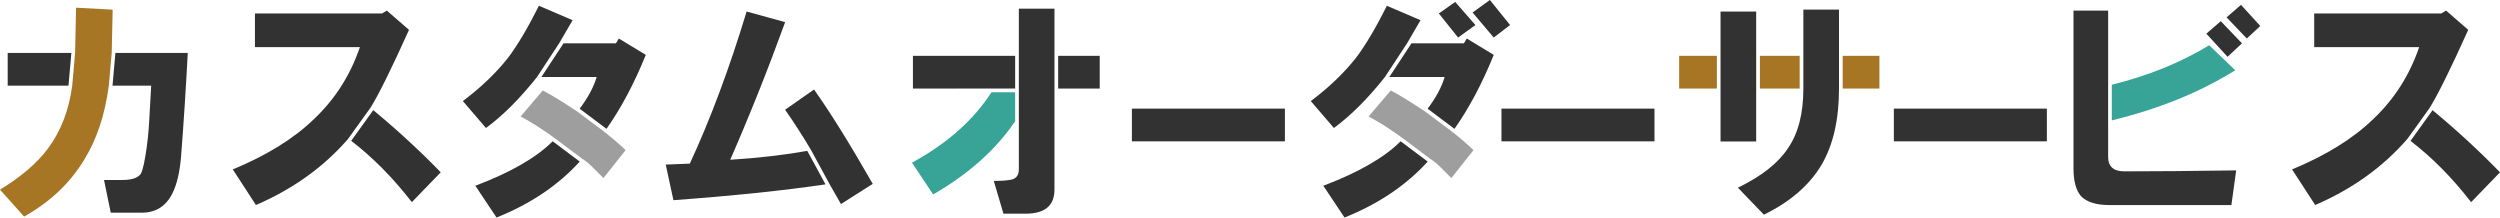 <svg width="793" height="69" viewBox="0 0 793 69" fill="none" xmlns="http://www.w3.org/2000/svg">
<path d="M476.265 34.453H524.802V44.833H476.265V34.453Z" fill="#323232"/>
<path d="M359.033 34.453H407.57V44.833H359.033V34.453Z" fill="#323232"/>
<path d="M600.727 34.453H649.264V44.833H600.727V34.453Z" fill="#323232"/>
<path d="M22.642 16.797H2.439V27.177H21.712C21.712 27.13 21.728 27.091 21.735 27.052L22.642 16.797Z" fill="#323232"/>
<path d="M24.128 2.446L23.823 16.797L22.908 27.176C21.884 34.914 19.343 41.526 15.27 47.021C11.806 51.703 6.716 56.08 0 60.152L7.639 68.703C15.981 64.021 22.4 57.917 26.88 50.382C30.742 44.075 33.291 36.337 34.519 27.176L35.434 16.797L35.738 3.056L24.136 2.446H24.128Z" fill="#A67624"/>
<path d="M36.599 16.797V16.82V16.859V16.898L35.691 27.177H47.951L47.341 38.166C47.138 42.035 46.731 45.802 46.121 49.46C45.512 53.118 44.902 55.158 44.292 55.564C43.268 56.588 41.438 57.089 38.795 57.089H32.994L35.129 67.468H44.902C49.382 67.468 52.634 65.428 54.675 61.364C56.098 58.519 57.013 54.65 57.427 49.765C58.24 39.385 58.952 28.396 59.561 16.789H36.606L36.599 16.797Z" fill="#323232"/>
<path d="M129.725 9.466L122.704 3.361L121.179 4.276H80.867V14.96H114.158C111.101 23.918 106.214 31.554 99.498 37.861C93.181 43.966 84.635 49.265 73.846 53.736L81.18 65.03C92.939 59.965 102.673 52.978 110.397 44.075L117.661 33.961C120.311 29.623 124.33 21.463 129.74 9.466H129.725Z" fill="#323232"/>
<path d="M118.396 34.938L111.398 44.677C118.185 49.859 124.596 56.331 130.64 64.116L139.803 54.651C133.142 47.796 126.003 41.23 118.396 34.931V34.938Z" fill="#323232"/>
<path d="M266.752 64.725L276.83 58.315C269.496 45.489 263.288 35.524 258.198 28.395L249.035 34.805C251.881 38.877 254.633 43.152 257.284 47.631L263.085 58.315L266.752 64.725Z" fill="#323232"/>
<path d="M256.048 47.85C248.816 49.155 240.685 50.101 231.631 50.679C237.941 36.228 243.742 21.674 249.043 7.019L236.83 3.658C231.334 21.776 225.321 37.853 218.809 51.899L211.17 52.204L213.609 63.498C232.374 62.122 248.449 60.45 261.849 58.488L256.259 48.202C256.189 48.085 256.119 47.967 256.04 47.842L256.048 47.85Z" fill="#323232"/>
<path d="M572.026 3.056V28.09C572.026 36.032 570.392 42.339 567.139 47.021C564.082 51.703 558.789 55.877 551.26 59.542L559.508 68.093C567.851 64.021 573.965 58.737 577.835 52.219C581.502 45.911 583.331 37.868 583.331 28.098V3.056H572.034H572.026Z" fill="#323232"/>
<path d="M570.852 17.711H558.233V28.091H570.852V17.711Z" fill="#A67624"/>
<path d="M545.755 3.665V17.71V28.09V44.879H557.06V28.09V17.71V3.665H545.755Z" fill="#323232"/>
<path d="M544.59 17.711H532.628V28.091H544.59V17.711Z" fill="#A67624"/>
<path d="M596.153 17.711H584.496V28.091H596.153V17.711Z" fill="#A67624"/>
<path d="M770.709 34.196C773.352 29.92 777.425 21.674 782.922 9.466L775.901 3.361L774.376 4.276H734.064V14.96H767.355C764.298 23.918 759.412 31.554 752.695 37.861C746.378 43.966 737.833 49.265 727.043 53.736L734.377 65.03C746.183 59.942 755.956 52.923 763.696 43.966L770.717 34.188L770.709 34.196Z" fill="#323232"/>
<path d="M771.609 34.954L764.611 44.693C771.39 49.875 777.801 56.339 783.837 64.124L793 54.658C786.339 47.812 779.208 41.246 771.609 34.954Z" fill="#323232"/>
<path d="M668.702 49.765V45.232V21.612V3.361H657.709V53.431C657.709 57.503 658.522 60.45 660.148 62.286C661.978 64.115 664.933 65.038 669.007 65.038H707.794L709.319 54.048C695.269 54.252 683.455 54.353 673.893 54.353C670.43 54.353 668.702 52.829 668.702 49.773V49.765Z" fill="#323232"/>
<path d="M709.014 22.292L700.766 14.351C691.704 19.861 681.399 24.035 669.859 26.88V38.19C684.84 34.532 697.889 29.24 709.007 22.292H709.014Z" fill="#37A497"/>
<path d="M699.851 10.684L706.574 18.016L711.148 13.741L704.432 6.722L699.851 10.684Z" fill="#323232"/>
<path d="M710.843 1.532L706.262 5.495L712.681 12.217L716.957 8.246L710.843 1.532Z" fill="#323232"/>
<path d="M323.178 17.711V53.735C323.178 55.775 322.154 56.893 320.121 57.096C318.901 57.299 317.267 57.401 315.234 57.401L318.291 67.78H325.312C331.419 67.78 334.476 65.232 334.476 60.144V2.751H323.178V17.711Z" fill="#323232"/>
<path d="M322.005 28.083V17.711H289.582V28.091H303.694V28.083H322.005Z" fill="#323232"/>
<path d="M322.006 36.641V29.263H314.492C308.792 38.111 300.395 45.559 289.277 51.601L295.993 61.676C307.26 55.188 315.931 47.443 322.006 38.447V36.641Z" fill="#37A497"/>
<path d="M348.83 17.711H335.648V28.091H348.83V17.711Z" fill="#323232"/>
<path d="M175.307 44.817C170.147 49.976 161.976 54.689 150.78 58.925L157.496 69C168.278 64.686 177.066 58.769 183.892 51.25L175.432 44.911C175.385 44.88 175.346 44.849 175.299 44.817H175.307Z" fill="#323232"/>
<path d="M204.846 17.407L196.292 12.217L195.378 13.741H178.716C178.599 13.936 178.49 14.124 178.364 14.335L178.349 14.358L178.333 14.382L171.734 24.425H189.263C188.325 27.607 186.519 30.96 183.869 34.485L192.383 40.87C196.996 34.336 201.155 26.528 204.846 17.407Z" fill="#323232"/>
<path d="M183.156 35.414C178.27 32.163 174.603 29.919 172.164 28.7L165.143 36.946C168.598 38.775 172.265 41.12 176.135 43.965L184.689 50.374C185.705 50.984 186.823 51.898 188.051 53.125C189.067 54.149 190.185 55.259 191.413 56.486L198.434 47.631C196.8 46.005 194.564 44.074 191.718 41.831L183.164 35.422L183.156 35.414Z" fill="#9E9E9E"/>
<path d="M170.334 24.425L177.355 13.741C179.388 10.286 180.811 7.84 181.632 6.409L170.944 1.829C167.481 8.754 164.228 14.249 161.171 18.313C157.301 23.198 152.516 27.778 146.816 32.054L154.15 40.605C154.838 40.096 155.526 39.565 156.206 39.018C157.575 37.916 158.935 36.736 160.288 35.469C160.968 34.836 161.64 34.18 162.313 33.508C162.985 32.835 163.657 32.14 164.33 31.421C165.839 29.811 167.34 28.099 168.841 26.278L170.334 24.425Z" fill="#323232"/>
<path d="M444.279 44.817C439.118 49.976 430.948 54.681 419.76 58.925L426.476 69C437.25 64.686 446.046 58.769 452.863 51.25L444.396 44.903C444.357 44.872 444.318 44.841 444.271 44.817H444.279Z" fill="#323232"/>
<path d="M445.108 43.965L453.654 50.374C454.67 50.984 455.788 51.898 457.016 53.125C458.032 54.141 459.15 55.259 460.37 56.478L467.391 47.631C465.757 46.005 463.521 44.074 460.675 41.831L452.121 35.422C447.243 32.17 443.576 29.927 441.136 28.708L434.115 36.946C437.571 38.775 441.238 41.12 445.108 43.965Z" fill="#9E9E9E"/>
<path d="M465.264 12.217L464.349 13.741H447.68C447.563 13.936 447.453 14.124 447.336 14.335L447.321 14.358L447.305 14.382L440.698 24.425H458.243C457.305 27.607 455.499 30.968 452.84 34.485L461.355 40.87C465.968 34.336 470.127 26.528 473.817 17.407L465.264 12.217Z" fill="#323232"/>
<path d="M415.788 32.062L423.114 40.605C428.61 36.532 433.997 31.139 439.298 24.425L446.319 13.741C448.352 10.286 449.775 7.84 450.596 6.409L439.916 1.837C436.452 8.762 433.2 14.257 430.143 18.321C426.273 23.206 421.488 27.786 415.788 32.062Z" fill="#323232"/>
<path d="M468.008 7.941L461.589 0.609L456.397 4.275L462.512 11.904L468.008 7.941Z" fill="#323232"/>
<path d="M472.59 0L467.094 3.971L473.81 11.904L479.001 7.941L472.59 0Z" fill="#323232"/>
</svg>
